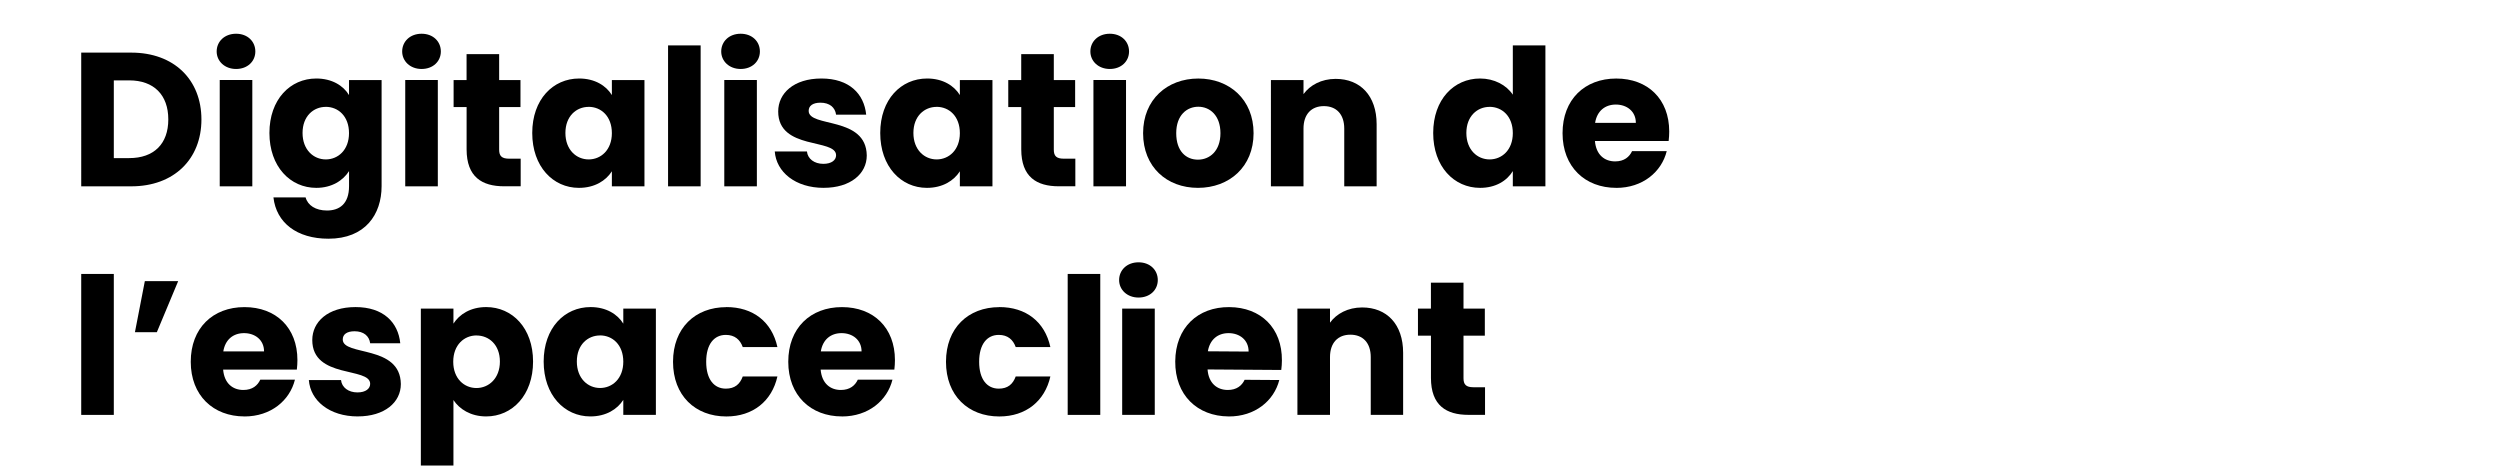 <?xml version="1.0" encoding="UTF-8"?> <svg xmlns="http://www.w3.org/2000/svg" id="a" viewBox="0 0 735 140"><path d="M59.22,35.12c0,11.65-8.06,19.66-20.61,19.66h-14.73V15.47h14.73c12.54,0,20.61,7.95,20.61,19.66h0Zm-21.22,11.36c7.22,0,11.48-4.14,11.48-11.37s-4.26-11.48-11.48-11.48h-4.54v22.85h4.54Z"></path><path d="M63.7,15.13c0-2.91,2.3-5.21,5.71-5.21s5.66,2.3,5.66,5.21-2.3,5.15-5.66,5.15-5.71-2.3-5.71-5.15Zm.9,8.4h9.58v31.25h-9.58V23.53Z"></path><path d="M92.98,23.08c4.59,0,7.95,2.07,9.63,4.87v-4.42h9.58v31.19c0,8.34-4.82,15.46-15.62,15.46-9.3,0-15.34-4.7-16.18-12.15h9.46c.62,2.35,2.97,3.86,6.27,3.86,3.64,0,6.5-1.9,6.5-7.17v-4.42c-1.74,2.74-5.04,4.93-9.63,4.93-7.67,0-13.78-6.27-13.78-16.13s6.1-16.02,13.78-16.02h0Zm2.8,8.34c-3.58,0-6.83,2.69-6.83,7.67s3.25,7.78,6.83,7.78,6.83-2.74,6.83-7.73-3.19-7.73-6.83-7.73h0Z"></path><path d="M118.24,15.13c0-2.91,2.3-5.21,5.71-5.21s5.66,2.3,5.66,5.21-2.3,5.15-5.66,5.15-5.71-2.3-5.71-5.15Zm.9,8.4h9.58v31.25h-9.58V23.53Z"></path><path d="M137.17,31.48h-3.81v-7.95h3.81v-7.62h9.58v7.62h6.27v7.95h-6.27v12.54c0,1.85,.78,2.63,2.91,2.63h3.42v8.12h-4.87c-6.5,0-11.03-2.74-11.03-10.86v-12.43h-.01Z"></path><path d="M170.26,23.08c4.65,0,7.95,2.13,9.63,4.87v-4.42h9.58v31.25h-9.58v-4.42c-1.74,2.74-5.04,4.87-9.69,4.87-7.62,0-13.72-6.27-13.72-16.13s6.1-16.02,13.78-16.02Zm2.8,8.34c-3.58,0-6.83,2.69-6.83,7.67s3.25,7.78,6.83,7.78,6.83-2.74,6.83-7.73-3.19-7.73-6.83-7.73h0Z"></path><path d="M196.41,13.34h9.58V54.78h-9.58V13.34Z"></path><path d="M212.04,15.13c0-2.91,2.3-5.21,5.71-5.21s5.66,2.3,5.66,5.21-2.3,5.15-5.66,5.15-5.71-2.3-5.71-5.15Zm.9,8.4h9.58v31.25h-9.58V23.53Z"></path><path d="M242.17,55.23c-8.34,0-13.94-4.65-14.39-10.7h9.46c.22,2.18,2.18,3.64,4.82,3.64,2.46,0,3.75-1.12,3.75-2.52,0-5.04-17.02-1.4-17.02-12.88,0-5.32,4.54-9.69,12.71-9.69s12.54,4.48,13.16,10.64h-8.85c-.28-2.13-1.9-3.53-4.59-3.53-2.24,0-3.47,.9-3.47,2.41,0,4.98,16.91,1.46,17.08,13.1,0,5.43-4.82,9.52-12.66,9.52h0Z"></path><path d="M272.57,23.08c4.65,0,7.95,2.13,9.63,4.87v-4.42h9.58v31.25h-9.58v-4.42c-1.74,2.74-5.04,4.87-9.69,4.87-7.62,0-13.72-6.27-13.72-16.13s6.1-16.02,13.78-16.02Zm2.8,8.34c-3.58,0-6.83,2.69-6.83,7.67s3.25,7.78,6.83,7.78,6.83-2.74,6.83-7.73-3.19-7.73-6.83-7.73h0Z"></path><path d="M300.24,31.48h-3.81v-7.95h3.81v-7.62h9.58v7.62h6.27v7.95h-6.27v12.54c0,1.85,.78,2.63,2.91,2.63h3.42v8.12h-4.87c-6.5,0-11.03-2.74-11.03-10.86v-12.43h-.01Z"></path><path d="M320.57,15.13c0-2.91,2.3-5.21,5.71-5.21s5.66,2.3,5.66,5.21-2.3,5.15-5.66,5.15-5.71-2.3-5.71-5.15Zm.9,8.4h9.58v31.25h-9.58V23.53Z"></path><path d="M352.2,55.23c-9.18,0-16.13-6.16-16.13-16.07s7.11-16.07,16.24-16.07,16.24,6.16,16.24,16.07-7.17,16.07-16.35,16.07h0Zm0-8.29c3.42,0,6.61-2.52,6.61-7.78s-3.14-7.78-6.5-7.78-6.5,2.46-6.5,7.78,2.91,7.78,6.38,7.78h.01Z"></path><path d="M395.21,37.81c0-4.26-2.35-6.61-5.99-6.61s-5.99,2.35-5.99,6.61v16.97h-9.58V23.53h9.58v4.14c1.9-2.63,5.26-4.48,9.46-4.48,7.22,0,12.04,4.93,12.04,13.33v18.26h-9.52v-16.97h0Z"></path><path d="M435.14,23.08c4.14,0,7.73,1.9,9.63,4.76V13.34h9.58V54.78h-9.58v-4.48c-1.74,2.86-5.04,4.93-9.63,4.93-7.67,0-13.78-6.27-13.78-16.13s6.1-16.02,13.78-16.02Zm2.8,8.34c-3.58,0-6.83,2.69-6.83,7.67s3.25,7.78,6.83,7.78,6.83-2.74,6.83-7.73-3.19-7.73-6.83-7.73h0Z"></path><path d="M475.18,55.23c-9.18,0-15.79-6.16-15.79-16.07s6.5-16.07,15.79-16.07,15.57,6.05,15.57,15.57c0,.9-.06,1.85-.17,2.8h-21.67c.34,4.09,2.86,5.99,5.94,5.99,2.69,0,4.2-1.34,4.98-3.02h10.19c-1.51,6.1-7.06,10.81-14.84,10.81h0Zm-6.22-19.11h11.98c0-3.42-2.69-5.38-5.88-5.38s-5.54,1.9-6.1,5.38Z"></path><path d="M23.88,80.54h9.58v41.44h-9.58v-41.44Z"></path><path d="M39.67,97.67l2.91-15.01h9.8l-6.27,15.01h-6.44Z"></path><path d="M71.87,122.43c-9.18,0-15.79-6.16-15.79-16.07s6.5-16.07,15.79-16.07,15.57,6.05,15.57,15.57c0,.9-.06,1.85-.17,2.8h-21.67c.34,4.09,2.86,5.99,5.94,5.99,2.69,0,4.2-1.34,4.98-3.02h10.19c-1.51,6.1-7.06,10.81-14.84,10.81h0Zm-6.22-19.11h11.98c0-3.42-2.69-5.38-5.88-5.38s-5.54,1.9-6.1,5.38Z"></path><path d="M105.19,122.43c-8.34,0-13.94-4.65-14.39-10.7h9.46c.22,2.18,2.18,3.64,4.82,3.64,2.46,0,3.75-1.12,3.75-2.52,0-5.04-17.02-1.4-17.02-12.88,0-5.32,4.54-9.69,12.71-9.69s12.54,4.48,13.16,10.64h-8.85c-.28-2.13-1.9-3.53-4.59-3.53-2.24,0-3.47,.9-3.47,2.41,0,4.98,16.91,1.46,17.08,13.1,0,5.43-4.82,9.52-12.66,9.52h0Z"></path><path d="M142.94,90.28c7.67,0,13.78,6.16,13.78,16.02s-6.1,16.13-13.78,16.13c-4.59,0-7.9-2.18-9.63-4.82v19.26h-9.58v-46.14h9.58v4.42c1.74-2.74,5.04-4.87,9.63-4.87Zm-2.86,8.34c-3.58,0-6.83,2.74-6.83,7.73s3.25,7.73,6.83,7.73,6.89-2.8,6.89-7.78-3.25-7.67-6.89-7.67h0Z"></path><path d="M173.62,90.28c4.65,0,7.95,2.13,9.63,4.87v-4.42h9.58v31.25h-9.58v-4.42c-1.74,2.74-5.04,4.87-9.69,4.87-7.62,0-13.72-6.27-13.72-16.13s6.1-16.02,13.78-16.02h0Zm2.8,8.34c-3.58,0-6.83,2.69-6.83,7.67s3.25,7.78,6.83,7.78,6.83-2.74,6.83-7.73-3.19-7.73-6.83-7.73h0Z"></path><path d="M213.55,90.28c7.84,0,13.38,4.31,15.01,11.76h-10.19c-.78-2.18-2.35-3.58-4.98-3.58-3.42,0-5.77,2.69-5.77,7.9s2.35,7.9,5.77,7.9c2.63,0,4.14-1.29,4.98-3.58h10.19c-1.62,7.22-7.17,11.76-15.01,11.76-9.18,0-15.68-6.16-15.68-16.07s6.5-16.07,15.68-16.07v-.02Z"></path><path d="M247.54,122.43c-9.18,0-15.79-6.16-15.79-16.07s6.5-16.07,15.79-16.07,15.57,6.05,15.57,15.57c0,.9-.06,1.85-.17,2.8h-21.67c.34,4.09,2.86,5.99,5.94,5.99,2.69,0,4.2-1.34,4.98-3.02h10.19c-1.51,6.1-7.06,10.81-14.84,10.81h0Zm-6.22-19.11h11.98c0-3.42-2.69-5.38-5.88-5.38s-5.54,1.9-6.1,5.38h0Z"></path><path d="M293.8,90.28c7.84,0,13.38,4.31,15.01,11.76h-10.19c-.78-2.18-2.35-3.58-4.98-3.58-3.42,0-5.77,2.69-5.77,7.9s2.35,7.9,5.77,7.9c2.63,0,4.14-1.29,4.98-3.58h10.19c-1.62,7.22-7.17,11.76-15.01,11.76-9.18,0-15.68-6.16-15.68-16.07s6.5-16.07,15.68-16.07v-.02Z"></path><path d="M313.9,80.54h9.58v41.44h-9.58v-41.44Z"></path><path d="M361.2,122.43c-9.18-.06-15.75-6.27-15.68-16.18,.07-9.91,6.61-16.03,15.9-15.96,9.29,.06,15.53,6.16,15.46,15.68,0,.9-.07,1.85-.19,2.8l-21.67-.15c.31,4.09,2.82,6.01,5.9,6.03,2.69,.02,4.21-1.31,5-2.99l10.19,.07c-1.55,6.09-7.13,10.76-14.91,10.71h0Zm-6.09-19.15l11.98,.08c.02-3.42-2.65-5.4-5.84-5.42s-5.55,1.86-6.14,5.34Z"></path><path d="M329.02,82.33c0-2.91,2.3-5.21,5.71-5.21s5.66,2.3,5.66,5.21-2.3,5.15-5.66,5.15-5.71-2.3-5.71-5.15Zm.9,8.4h9.58v31.25h-9.58v-31.25Z"></path><path d="M403,105.01c0-4.26-2.35-6.61-5.99-6.61s-5.99,2.35-5.99,6.61v16.97h-9.58v-31.25h9.58v4.14c1.9-2.63,5.26-4.48,9.46-4.48,7.22,0,12.04,4.93,12.04,13.33v18.26h-9.52v-16.97h0Z"></path><path d="M420.69,98.68h-3.81v-7.95h3.81v-7.62h9.58v7.62h6.27v7.95h-6.27v12.54c0,1.85,.78,2.63,2.91,2.63h3.42v8.12h-4.87c-6.5,0-11.03-2.74-11.03-10.86v-12.43h-.01Z"></path></svg> 